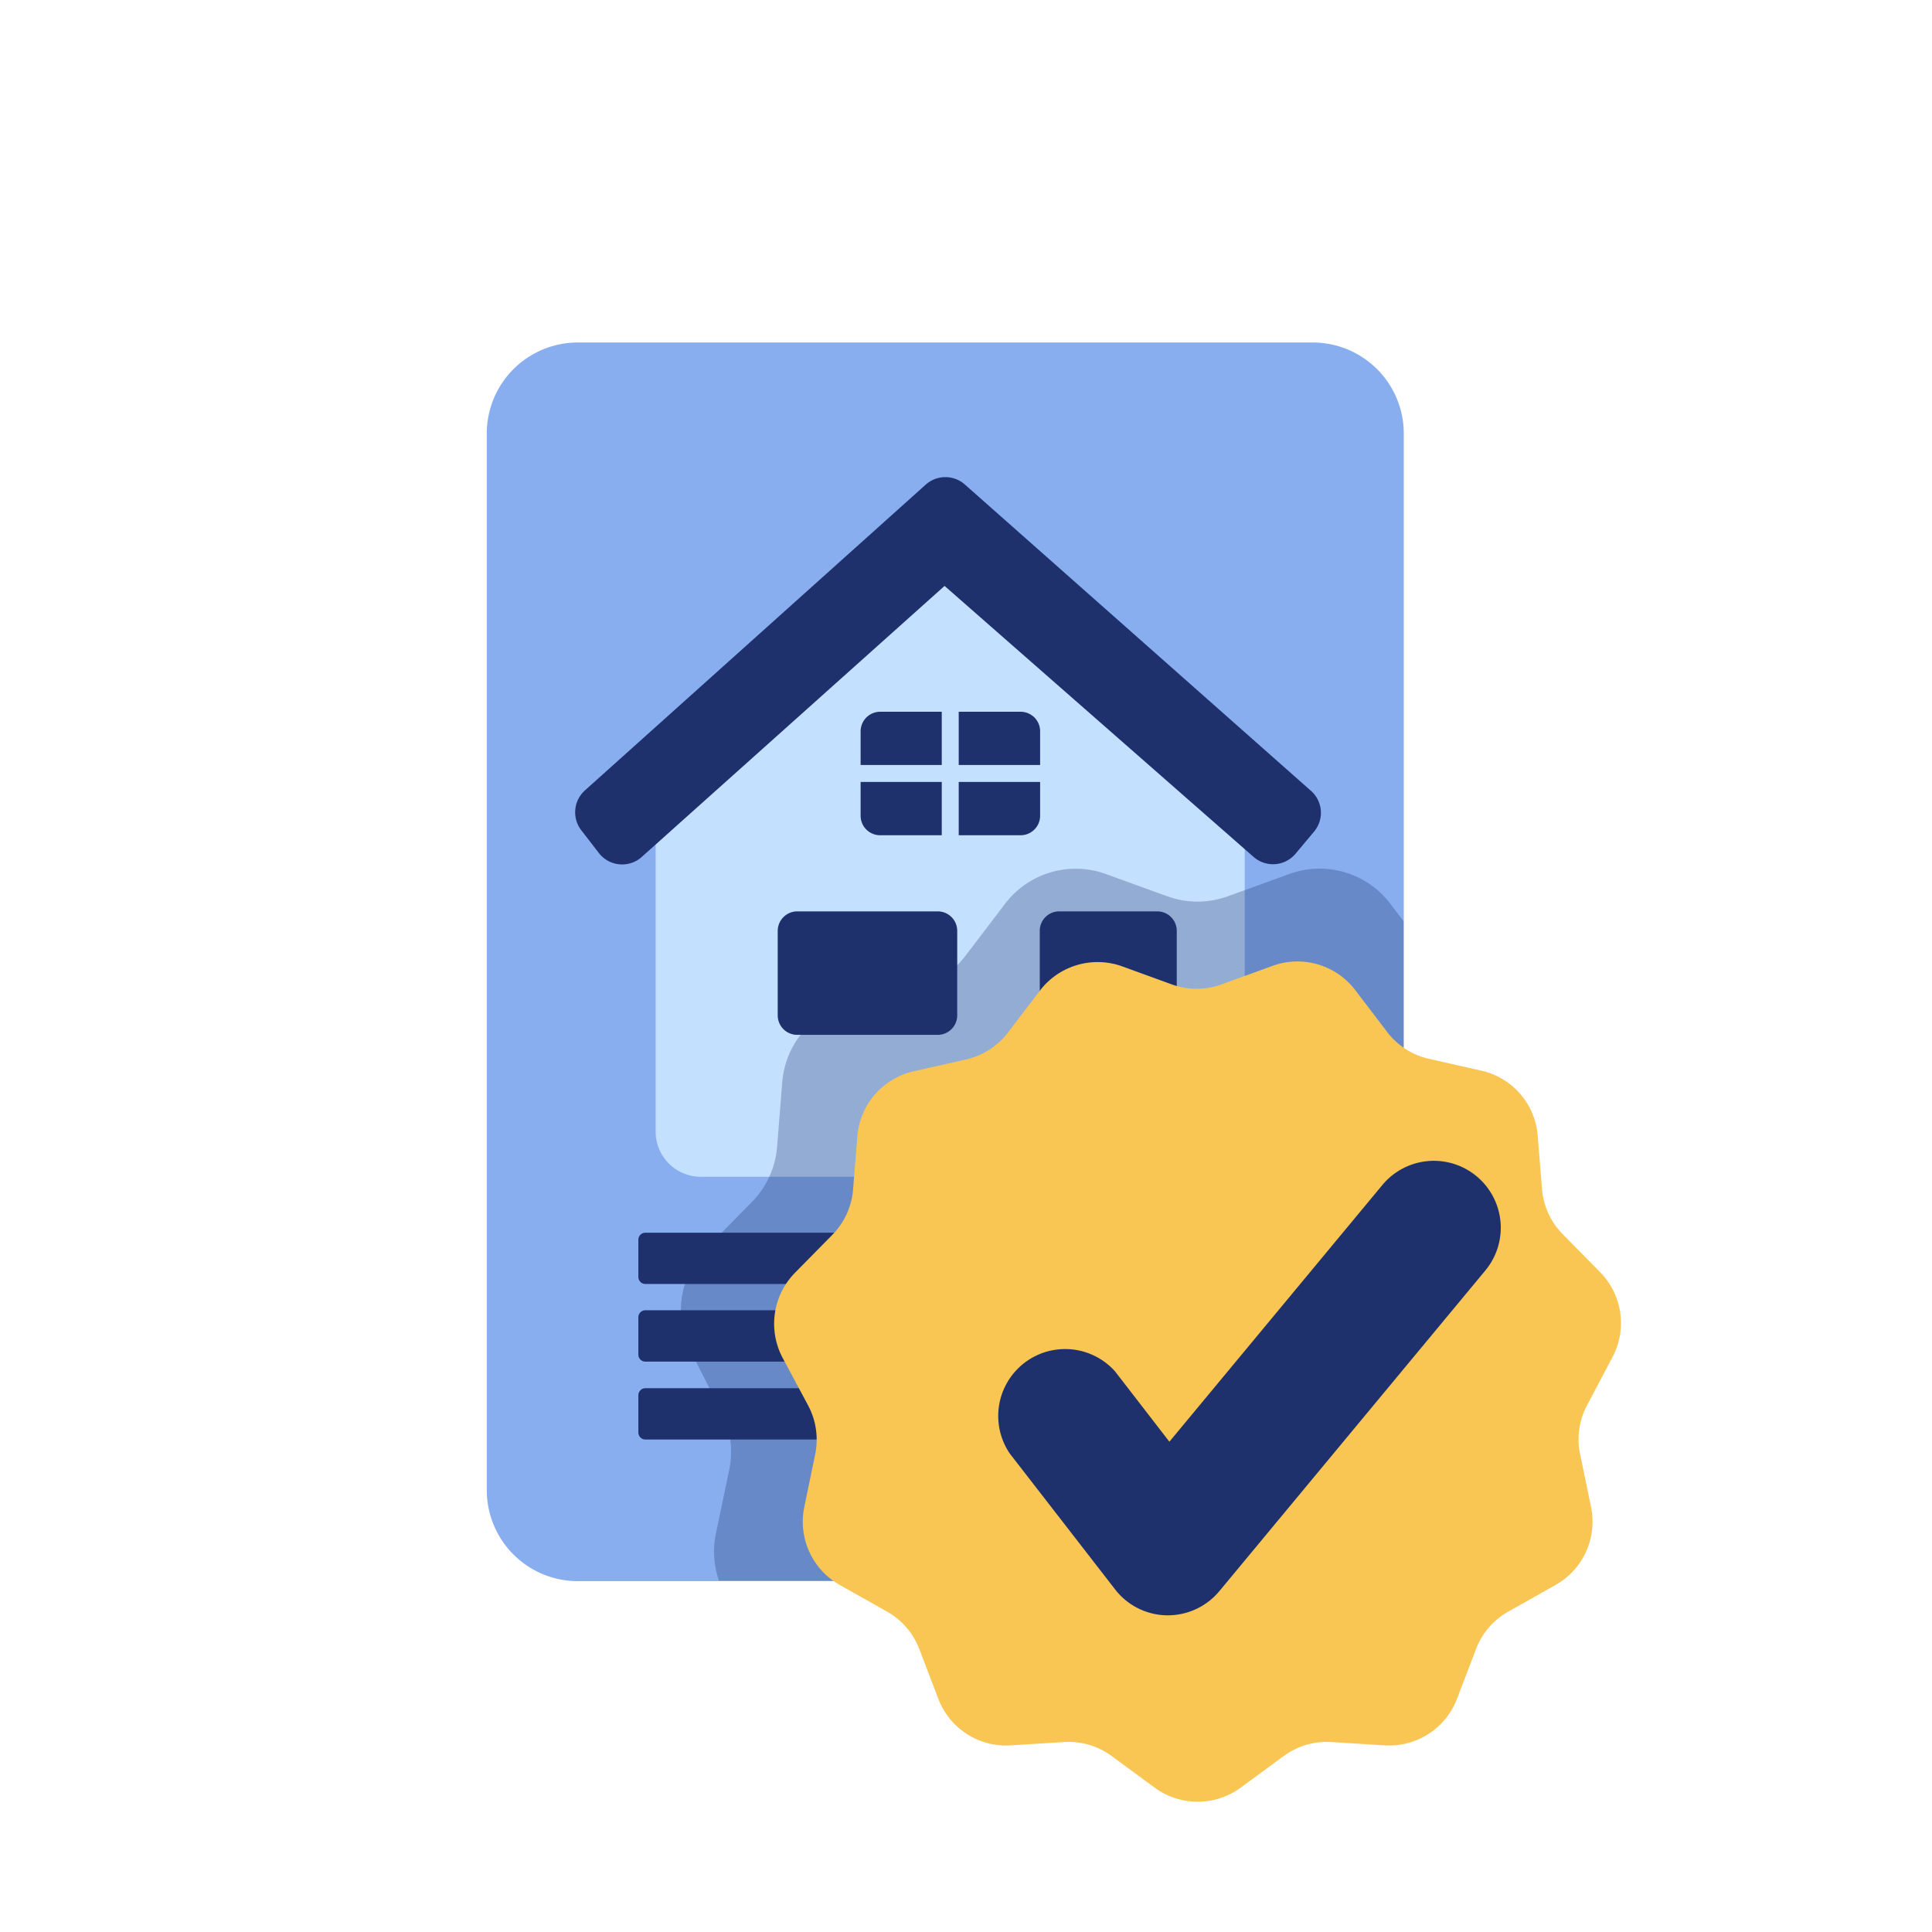 <svg id="Ebene_1" data-name="Ebene 1" xmlns="http://www.w3.org/2000/svg" xmlns:xlink="http://www.w3.org/1999/xlink" viewBox="0 0 220 220"><defs><style>.cls-1{fill:none;}.cls-2{fill:#88aef0;}.cls-3{fill:#1e316d;}.cls-4{fill:#c4e0ff;}.cls-5{clip-path:url(#clip-path);}.cls-6{opacity:0.3;}.cls-7{fill:#f9c654;}</style><clipPath id="clip-path"><path class="cls-1" d="M159.85,169.65V49.31a10.37,10.37,0,0,0-10.37-10.37H65.8A10.37,10.37,0,0,0,55.43,49.31V169.65A10.37,10.37,0,0,0,65.8,180h83.69A10.36,10.36,0,0,0,159.85,169.65Z"/></clipPath></defs><path class="cls-2" d="M159.85,169.67V49.34A10.37,10.37,0,0,0,149.48,39H65.8A10.37,10.37,0,0,0,55.43,49.34V169.68A10.37,10.37,0,0,0,65.8,180.05h83.69A10.38,10.38,0,0,0,159.85,169.67Z"/><path class="cls-3" d="M99.72,163.92H73.49a.8.8,0,0,1-.8-.8v-4.24a.8.8,0,0,1,.8-.8H99.72a.8.8,0,0,1,.8.8v4.24A.79.79,0,0,1,99.72,163.92Z"/><path class="cls-3" d="M104.25,146.21H73.49a.8.8,0,0,1-.8-.8v-4.24a.8.8,0,0,1,.8-.8h30.76a.8.8,0,0,1,.8.8v4.24A.8.8,0,0,1,104.25,146.21Z"/><path class="cls-3" d="M109.71,155.05H73.49a.8.8,0,0,1-.8-.8V150a.8.8,0,0,1,.8-.8h36.22a.8.8,0,0,1,.8.8v4.24A.8.8,0,0,1,109.71,155.05Z"/><path class="cls-4" d="M136.61,134H79.8a5.14,5.14,0,0,1-5.14-5.14V88.66l33.54-29,33.54,29v40.19A5.12,5.12,0,0,1,136.61,134Z"/><path class="cls-3" d="M149.29,90.06,109.88,55.18a3.35,3.35,0,0,0-4.46,0L66.61,90a3.35,3.35,0,0,0-.42,4.54l2,2.59a3.35,3.35,0,0,0,4.89.45l34.48-30.86,35.19,30.86a3.35,3.35,0,0,0,4.78-.37l2.11-2.52A3.33,3.33,0,0,0,149.29,90.06Z"/><path class="cls-3" d="M120.61,103.78h11.2A2.22,2.22,0,0,1,134,106v28H118.4V106A2.21,2.21,0,0,1,120.61,103.78Z"/><path class="cls-3" d="M90.84,103.78h16A2.22,2.22,0,0,1,109,106v9.62a2.22,2.22,0,0,1-2.22,2.22h-16a2.22,2.22,0,0,1-2.22-2.22V106A2.23,2.23,0,0,1,90.84,103.78Z"/><path class="cls-3" d="M100.22,81.05h16a2.22,2.22,0,0,1,2.22,2.22v9.62a2.22,2.22,0,0,1-2.22,2.22h-16A2.22,2.22,0,0,1,98,92.89V83.27A2.23,2.23,0,0,1,100.22,81.05Z"/><rect class="cls-4" x="107.24" y="79.75" width="1.93" height="16.65"/><rect class="cls-4" x="96.13" y="87.11" width="24.16" height="1.93"/><g class="cls-5"><g class="cls-6"><path class="cls-3" d="M139.82,102.06l7-2.54a10.1,10.1,0,0,1,11.48,3.37l4.5,5.91a10.17,10.17,0,0,0,5.8,3.73l7.25,1.64a10.09,10.09,0,0,1,7.83,9l.59,7.41a10.1,10.1,0,0,0,2.86,6.27l5.21,5.3A10.08,10.08,0,0,1,194,154l-3.5,6.55a10.09,10.09,0,0,0-1,6.82l1.52,7.27a10.1,10.1,0,0,1-5,10.88l-6.49,3.62a10.05,10.05,0,0,0-4.51,5.21l-2.66,6.94a10.11,10.11,0,0,1-10.06,6.47l-7.42-.47a10.09,10.09,0,0,0-6.61,1.94l-6,4.4a10.08,10.08,0,0,1-12,0l-6-4.4a10.1,10.1,0,0,0-6.61-1.94l-7.42.47a10.08,10.08,0,0,1-10.06-6.47l-2.66-6.94a10.14,10.14,0,0,0-4.51-5.21l-6.49-3.62a10.1,10.1,0,0,1-5-10.88l1.52-7.27a10.09,10.09,0,0,0-1-6.82L78.72,154a10.11,10.11,0,0,1,1.7-11.84l5.21-5.3a10.1,10.1,0,0,0,2.86-6.27l.59-7.41a10.1,10.1,0,0,1,7.83-9l7.25-1.64a10.07,10.07,0,0,0,5.8-3.73l4.5-5.91a10.1,10.1,0,0,1,11.48-3.37l7,2.54A10.1,10.1,0,0,0,139.82,102.06Z"/></g></g><path class="cls-7" d="M139.2,112.06l5.72-2.08a8.27,8.27,0,0,1,9.4,2.76l3.69,4.84a8.31,8.31,0,0,0,4.75,3l5.93,1.34a8.25,8.25,0,0,1,6.41,7.4l.49,6.07a8.28,8.28,0,0,0,2.35,5.14l4.27,4.34a8.26,8.26,0,0,1,1.39,9.7L180.73,160a8.22,8.22,0,0,0-.8,5.59l1.24,6a8.26,8.26,0,0,1-4.07,8.91l-5.32,3a8.28,8.28,0,0,0-3.7,4.27l-2.17,5.68a8.27,8.27,0,0,1-8.24,5.3l-6.07-.38a8.29,8.29,0,0,0-5.42,1.59l-4.9,3.6a8.28,8.28,0,0,1-9.8,0l-4.9-3.6a8.27,8.27,0,0,0-5.42-1.59l-6.07.38a8.26,8.26,0,0,1-8.24-5.3l-2.17-5.68a8.27,8.27,0,0,0-3.7-4.27l-5.32-3a8.26,8.26,0,0,1-4.07-8.91l1.24-6A8.28,8.28,0,0,0,92,160l-2.87-5.36a8.28,8.28,0,0,1,1.39-9.7l4.27-4.34a8.29,8.29,0,0,0,2.35-5.14l.49-6.07a8.27,8.27,0,0,1,6.41-7.4l5.93-1.34a8.31,8.31,0,0,0,4.75-3l3.69-4.84a8.27,8.27,0,0,1,9.4-2.76l5.72,2.08A8.28,8.28,0,0,0,139.2,112.06Z"/><path class="cls-3" d="M133,183.94h-.13a7.6,7.6,0,0,1-5.89-2.95l-12-15.48a7.62,7.62,0,0,1,12-9.34l6.18,8,24.25-29.23a7.62,7.62,0,1,1,11.73,9.73l-30.31,36.54A7.64,7.64,0,0,1,133,183.94Z"/></svg>